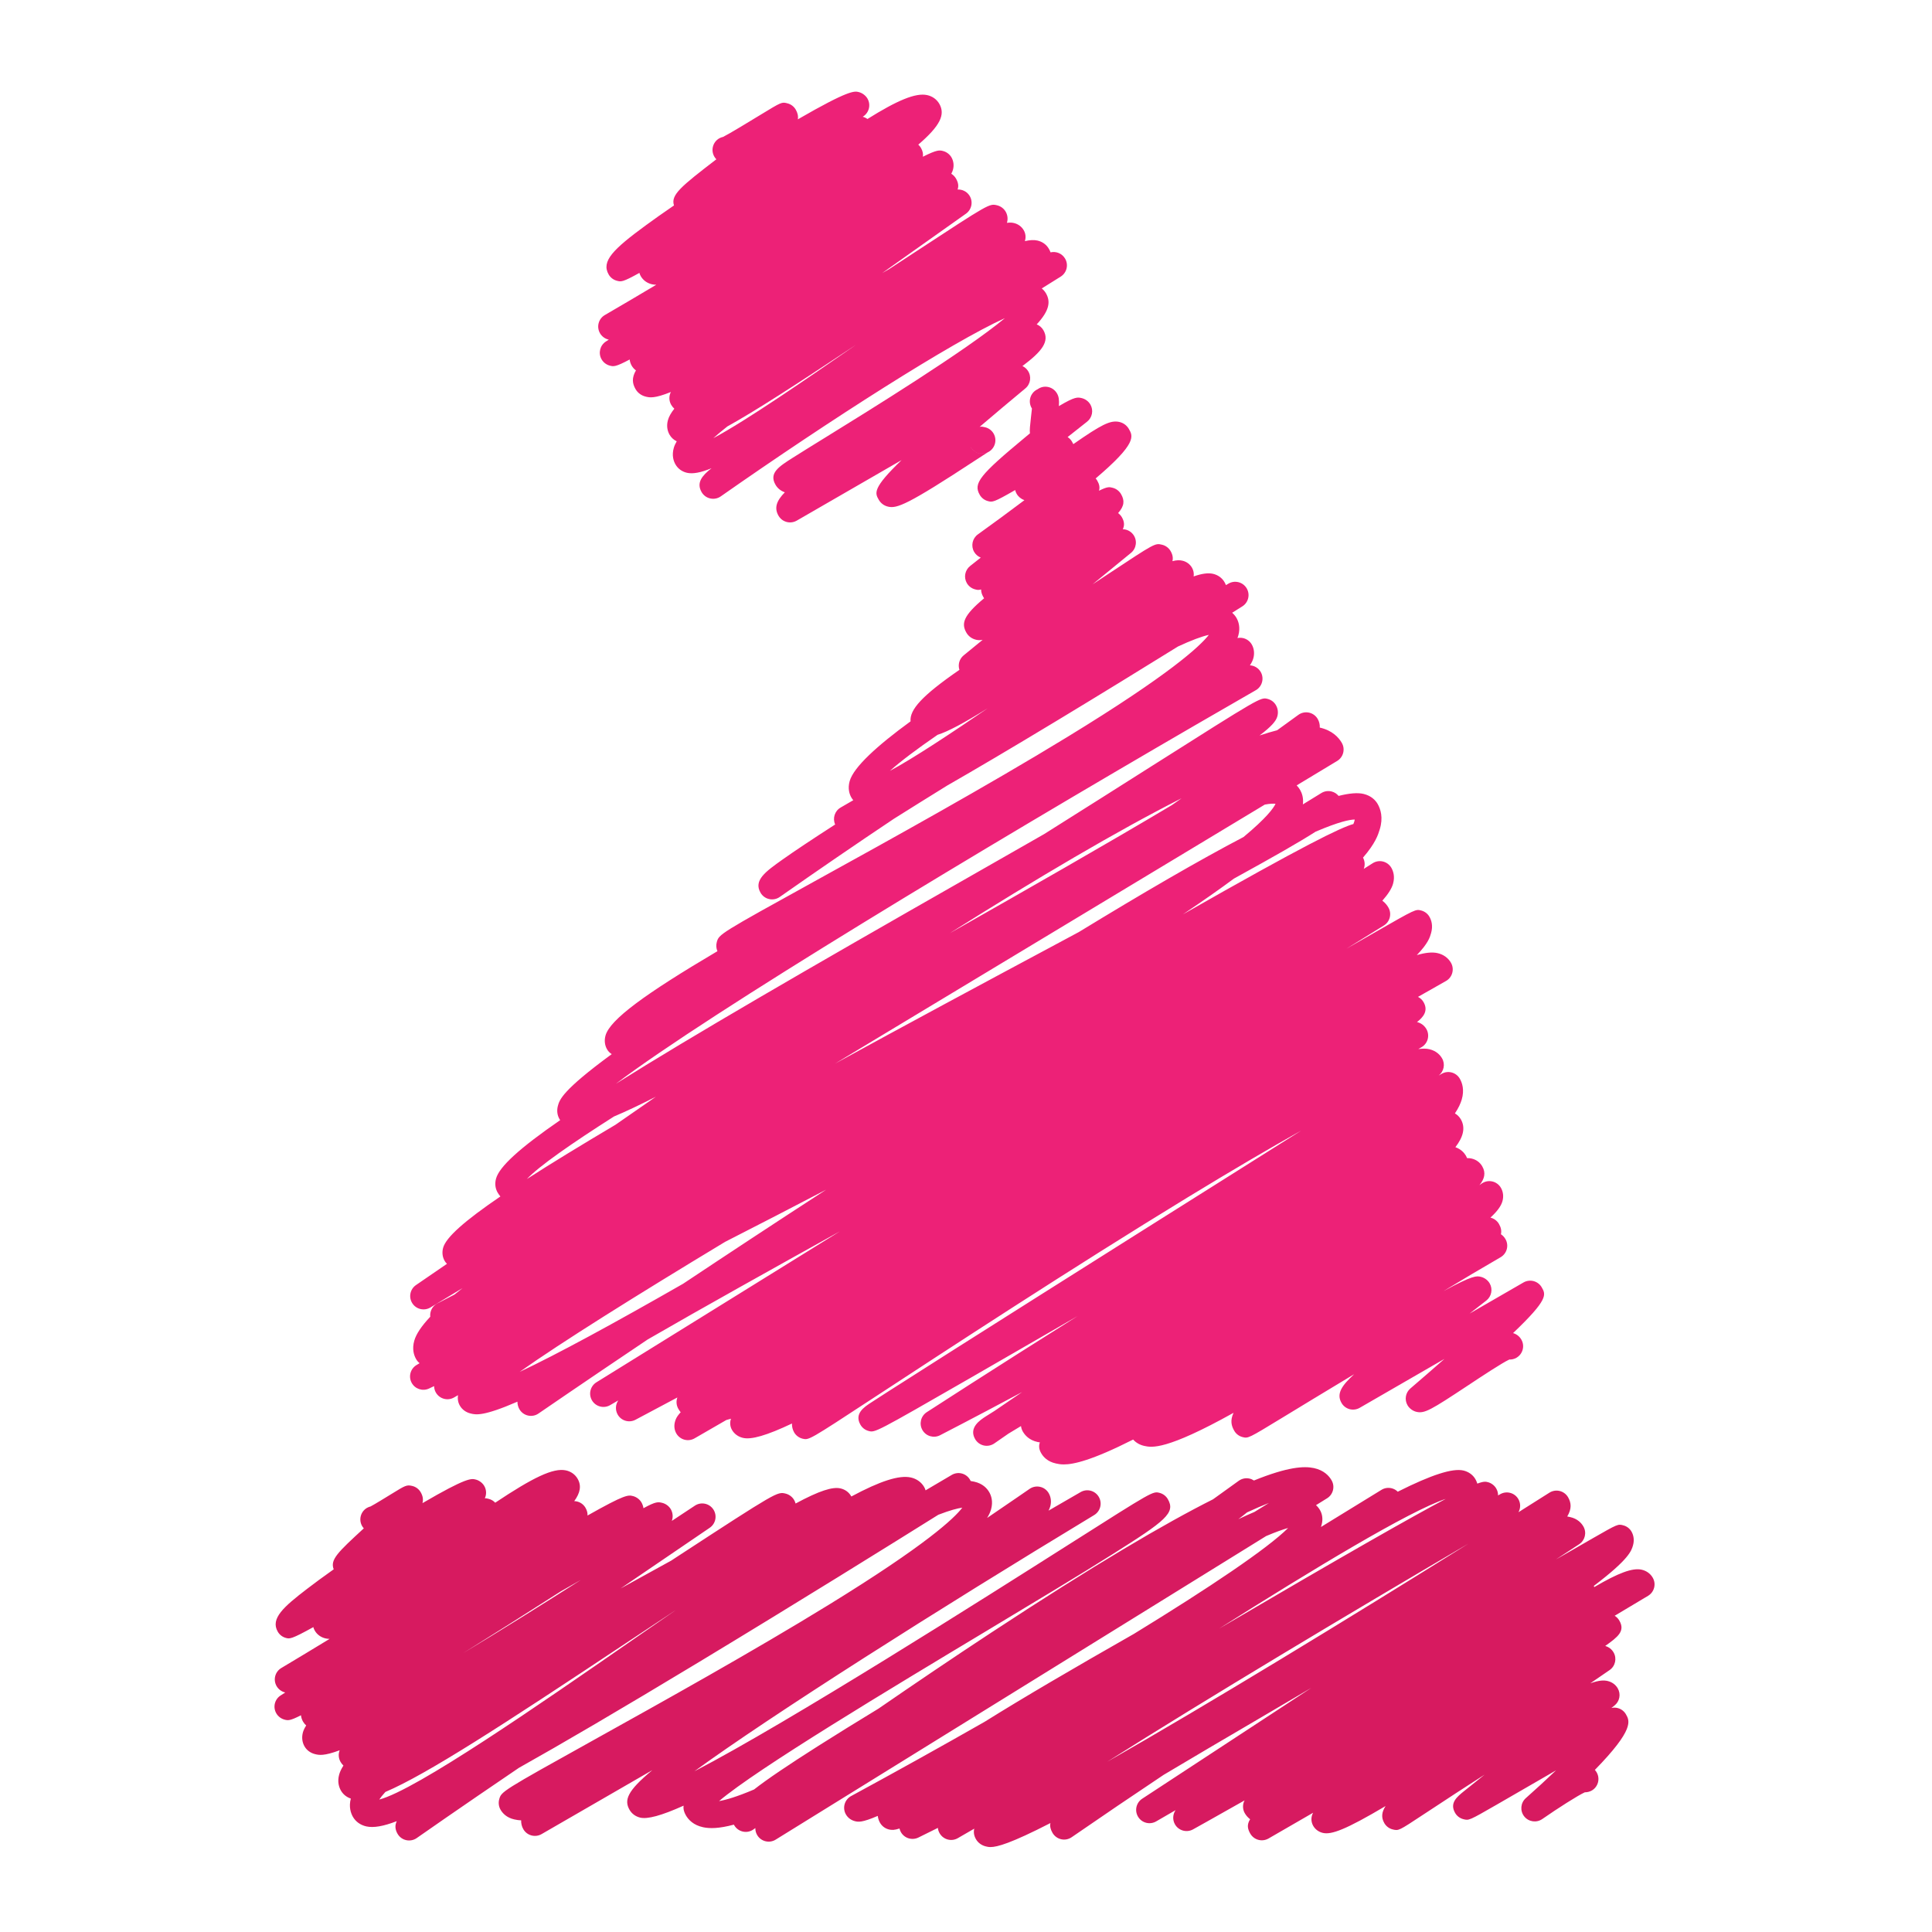 <?xml version="1.0" ?><!DOCTYPE svg  PUBLIC '-//W3C//DTD SVG 1.1//EN'  'http://www.w3.org/Graphics/SVG/1.1/DTD/svg11.dtd'><svg height="512px" style="enable-background:new 0 0 512 512;" version="1.1" viewBox="0 0 512 512" width="512px" xml:space="preserve" xmlns="http://www.w3.org/2000/svg" xmlns:xlink="http://www.w3.org/1999/xlink"><g id="_x39_6"><g><g><path d="M209.38,138.446c-1.225,0-2.408-0.634-3.065-1.765c-1.186-2.059-0.561-3.944,1.674-6.216     c-1.062-0.361-1.929-1.055-2.472-2.001c-1.792-3.105,0.871-4.8,4.558-7.144c2.223-1.416,5.406-3.381,9.175-5.707     c10.934-6.753,36.559-22.571,47.066-31.307c-14,6.325-46.359,26.971-75.298,47.235c-0.81,0.57-1.826,0.77-2.79,0.555     c-0.971-0.212-1.801-0.822-2.295-1.68c-1.456-2.523,0.161-4.397,2.614-6.322c-0.003-0.003-0.003-0.003-0.003-0.003     c-2.848,1.167-4.928,1.552-6.465,1.207c-1.328-0.297-2.414-1.085-3.065-2.21c-0.521-0.901-1.022-2.396-0.452-4.403     c0.152-0.54,0.416-1.119,0.776-1.735c-0.797-0.382-1.455-0.976-1.892-1.737c-0.461-0.8-0.913-2.116-0.446-3.845     c0.249-0.928,0.81-1.938,1.704-3.06c-0.327-0.297-0.609-0.646-0.837-1.034c-0.618-1.077-0.615-2.356-0.076-3.393     c-4.369,1.765-5.634,1.471-6.61,1.24c-1.195-0.279-2.171-0.992-2.756-2.004c-0.861-1.486-1.043-2.993,0.106-4.955     c-0.458-0.331-0.837-0.755-1.125-1.249c-0.294-0.51-0.473-1.062-0.54-1.644c-3.766,2.013-4.291,1.877-5.249,1.628     c-0.916-0.236-1.713-0.843-2.187-1.661c-0.952-1.644-0.431-3.742,1.167-4.755c0.246-0.158,0.497-0.309,0.743-0.467     c-0.055-0.015-0.109-0.027-0.161-0.042c-0.913-0.24-1.707-0.846-2.177-1.662c-0.973-1.689-0.4-3.842,1.28-4.818     c4.53-2.635,9.103-5.324,13.642-8.035c-0.003,0-0.006,0-0.006,0c-0.391,0-0.758-0.039-1.101-0.112     c-1.298-0.285-2.368-1.049-3.011-2.162c-0.161-0.279-0.276-0.57-0.357-0.864c-4.463,2.48-4.843,2.38-5.986,2.077     c-0.913-0.24-1.692-0.84-2.162-1.656c-2.029-3.511,1.222-6.701,9.782-12.984c2.138-1.571,4.654-3.344,7.529-5.315     c-0.907-2.784,1.822-5.006,11.228-12.226c-0.206-0.215-0.391-0.455-0.542-0.716c-0.977-1.689-0.397-3.851,1.289-4.827     c0.331-0.188,0.682-0.321,1.034-0.394c1.602-0.785,7.153-4.169,9.906-5.846c5.643-3.438,5.643-3.441,7.165-3.044     c0.919,0.233,1.707,0.831,2.184,1.653c0.497,0.864,0.7,1.695,0.561,2.583c13.59-7.859,15.01-7.508,16.134-7.229     c0.934,0.23,1.837,0.901,2.32,1.734c0.961,1.665,0.416,3.791-1.228,4.788c-0.015,0.006-0.027,0.015-0.037,0.021     c0.016,0.006,0.03,0.009,0.049,0.019c0.439,0.115,0.846,0.315,1.204,0.579c7.932-4.958,12.778-6.996,15.822-6.337     c1.392,0.303,2.538,1.122,3.224,2.307c1.634,2.838,0.272,5.798-5.57,10.822c0.279,0.246,0.521,0.54,0.709,0.87     c0.485,0.837,0.619,1.607,0.503,2.335c3.809-1.914,4.439-1.753,5.361-1.51c0.916,0.237,1.747,0.861,2.22,1.68     c0.564,0.979,0.707,2.15,0.394,3.287c-0.094,0.342-0.236,0.691-0.439,1.055c0.506,0.315,0.937,0.749,1.234,1.255     c0.63,1.091,0.761,2.022,0.434,2.917c1.165-0.052,2.368,0.476,3.087,1.525c1.097,1.592,0.709,3.766-0.868,4.885l-22.195,15.734     c0.055-0.03,0.109-0.063,0.161-0.094c0.537-0.306,1.074-0.615,1.613-0.921c2.583-1.689,4.979-3.257,7.098-4.646     c19.516-12.781,19.521-12.784,21.571-12.295c0.946,0.224,1.795,0.849,2.28,1.692c0.497,0.864,0.631,1.883,0.357,2.868     c-0.006,0.03-0.012,0.058-0.018,0.088c0.703-0.103,1.297-0.082,1.818,0.043c1.141,0.264,2.068,0.949,2.633,1.925     c0.479,0.828,0.6,1.81,0.339,2.729c-0.018,0.051-0.024,0.1-0.048,0.151c1.334-0.313,2.413-0.361,3.316-0.158     c1.328,0.294,2.414,1.08,3.057,2.208c0.188,0.315,0.334,0.622,0.431,0.925c1.443-0.333,2.983,0.252,3.809,1.574     c1.031,1.649,0.534,3.824-1.116,4.857c-0.061,0.037-1.904,1.195-5.015,3.132c0.448,0.358,0.818,0.792,1.109,1.289     c1.243,2.156,0.995,4.512-2.45,8.236c0.734,0.294,1.358,0.828,1.759,1.519c1.717,2.974-0.321,5.616-5.543,9.524     c0.552,0.258,1.044,0.658,1.413,1.195c1.056,1.507,0.771,3.566-0.648,4.736c-4.033,3.342-8.181,6.829-12.11,10.186     c0.497-0.127,0.867-0.037,1.464,0.103c0.949,0.227,1.762,0.837,2.247,1.677c0.971,1.692,0.388,3.851-1.298,4.827     c-0.097,0.048-0.188,0.1-0.279,0.143c-0.484,0.294-1.873,1.204-3.214,2.086c-18.12,11.896-20.873,12.86-23.202,12.299     c-1.043-0.246-1.904-0.885-2.432-1.795c-1.034-1.792-1.756-3.047,6.028-10.53l-27.784,16.04     C210.587,138.291,209.978,138.446,209.38,138.446z M257.2,118.433c0.974,1.686,2.95,2.117,4.354,1.519     C259.954,120.583,258.086,119.968,257.2,118.433z M192.761,113.009c-1.432,1.122-2.681,2.168-3.724,3.114     c8.814-4.703,24.946-15.852,37.499-24.53c0.073-0.051,0.146-0.106,0.218-0.155C210.571,102.193,199.919,109.055,192.761,113.009z      M225.45,42.898c-0.703,0.482-1.41,0.967-2.122,1.456C224.053,43.859,224.759,43.377,225.45,42.898z M194.913,37.292     c0.182,0.194,0.343,0.406,0.485,0.64l0,0C195.256,37.692,195.089,37.483,194.913,37.292z" style="fill:#ED2177;"/></g><g><path d="M262.488,489.49c-0.539,0-0.909-0.091-1.249-0.176c-1.122-0.278-2.047-0.951-2.604-1.916     c-0.552-0.958-0.661-1.88-0.449-2.783l-4.357,2.517c-1.67,0.97-3.805,0.406-4.794-1.249c-0.282-0.461-0.442-0.965-0.488-1.474     c-3.229,1.612-5.085,2.522-5.164,2.559c-1.704,0.831-3.757,0.176-4.661-1.479c-0.164-0.297-0.273-0.601-0.345-0.916     c-1.325,0.449-2.074,0.431-2.784,0.261c-1.016-0.248-1.856-0.873-2.372-1.765c-0.261-0.448-0.518-1.067-0.609-1.837     c-4.272,1.837-5.203,1.606-6.058,1.395c-1.022-0.261-1.865-0.892-2.38-1.783c-0.476-0.824-0.597-1.807-0.339-2.723     c0.261-0.916,0.879-1.692,1.716-2.146c11.825-6.417,23.806-13.081,35.379-19.679c10.273-6.417,23.421-14.112,39.582-23.313     c20.08-12.298,35.386-22.596,40.856-28.053c-1.364,0.382-3.251,1.043-5.841,2.146L205.56,487.525     c-1.625,1.007-3.763,0.534-4.813-1.073c-0.403-0.612-0.588-1.304-0.576-1.995c-0.285,0.207-0.442,0.321-0.464,0.334     c-0.81,0.594-1.834,0.813-2.811,0.601c-0.979-0.206-1.825-0.819-2.326-1.692c-0.034-0.055-0.061-0.104-0.091-0.151     c-4.008,1.073-6.434,1.055-8.132,0.691c-2.596-0.546-3.924-2.02-4.582-3.16c-0.467-0.818-0.725-1.625-0.604-2.559     c-5.979,2.687-9.615,3.626-11.513,3.165c-1.21-0.291-2.208-1.024-2.799-2.043c-1.465-2.541-0.746-4.937,6.034-10.54     l-29.367,16.962c-1.692,0.964-3.851,0.388-4.824-1.304c-0.412-0.704-0.609-1.522-0.582-2.354     c-0.785-0.024-1.337-0.146-1.807-0.242c-2.062-0.461-3.126-1.661-3.657-2.583c-0.473-0.819-0.601-1.838-0.349-2.748     c0.573-2.067,0.582-2.11,25.252-15.827c17.696-9.843,41.926-23.317,62.169-35.774c25.786-15.864,33.184-22.887,35.301-25.683     c-1.213,0.164-3.187,0.655-6.353,1.88c-12.05,7.538-37.466,23.348-63.179,38.885c-21.347,12.887-36.768,21.904-47.978,28.188     c-15.892,10.771-26.875,18.466-27.063,18.6c-0.81,0.57-1.825,0.77-2.79,0.558c-0.97-0.212-1.801-0.818-2.295-1.68     c-0.7-1.207-0.715-2.292-0.212-3.354c-3.526,1.364-6.164,1.819-8.071,1.389c-1.543-0.346-2.799-1.243-3.545-2.528     c-0.576-1.007-1.128-2.645-0.561-4.846c-1.125-0.376-2.041-1.116-2.611-2.104c-0.513-0.886-1.01-2.347-0.47-4.275     c0.206-0.74,0.579-1.522,1.125-2.365c-0.297-0.291-0.561-0.618-0.77-0.988c-0.558-0.971-0.61-2.099-0.225-3.068     c-4.203,1.564-5.498,1.267-6.464,1.036c-1.237-0.291-2.253-1.024-2.854-2.067c-0.625-1.086-0.779-2.396-0.431-3.688     c0.158-0.576,0.446-1.188,0.876-1.85c-0.331-0.291-0.613-0.643-0.837-1.03c-0.3-0.516-0.482-1.086-0.549-1.681     c-2.959,1.517-3.472,1.39-4.354,1.159c-0.916-0.243-1.713-0.85-2.187-1.674c-0.946-1.638-0.437-3.73,1.165-4.743     c0.4-0.254,0.807-0.515,1.219-0.775c-0.042-0.007-0.082-0.024-0.124-0.03c-0.916-0.237-1.708-0.85-2.18-1.662     c-0.964-1.68-0.406-3.814,1.255-4.797c4.245-2.535,8.533-5.118,12.787-7.714c-0.361-0.013-0.697-0.049-1.022-0.115     c-1.258-0.279-2.292-1.019-2.914-2.104c-0.169-0.291-0.294-0.594-0.37-0.903c-5.834,3.244-6.28,3.129-7.262,2.868     c-0.91-0.242-1.692-0.837-2.162-1.655c-2.016-3.481,1.589-6.61,7.756-11.341c1.956-1.51,4.318-3.238,7.068-5.19     c-1.001-2.565,1.085-4.506,7.978-10.855c-0.167-0.183-0.315-0.382-0.443-0.601c-0.976-1.691-0.4-3.851,1.289-4.827     c0.304-0.17,0.619-0.297,0.943-0.376c1.085-0.564,4.136-2.438,5.667-3.384c3.548-2.184,3.921-2.414,5.425-2.038     c0.928,0.23,1.722,0.831,2.198,1.662c0.564,0.97,0.725,1.886,0.47,2.881c11.713-6.841,12.948-6.544,14.079-6.259     c0.934,0.225,1.819,0.886,2.298,1.716c0.598,1.037,0.616,2.25,0.146,3.263c0.355-0.03,0.658,0.049,1.07,0.158     c0.649,0.17,1.231,0.521,1.68,1.007c9.982-6.653,15.386-9.297,18.742-8.563c1.337,0.291,2.438,1.079,3.096,2.22     c1.062,1.831,0.707,3.729-0.895,5.925c0.276,0.006,0.549,0.042,0.816,0.115c0.916,0.236,1.692,0.831,2.165,1.644     c0.424,0.728,0.579,1.413,0.54,2.056c10.037-5.67,10.761-5.476,12.086-5.143c0.913,0.243,1.744,0.873,2.216,1.686     c0.273,0.479,0.446,0.995,0.524,1.522c3.314-1.825,3.909-1.68,4.976-1.419c0.937,0.23,1.792,0.867,2.274,1.698     c0.485,0.843,0.613,1.837,0.355,2.783c-0.027,0.098-0.055,0.2-0.085,0.297c2.038-1.34,4.075-2.687,6.098-4.032     c1.616-1.079,3.799-0.643,4.885,0.97c1.085,1.613,0.664,3.797-0.943,4.889l-23.627,16.088c1.025-0.563,2.068-1.14,3.117-1.716     c3.408-1.874,6.901-3.796,10.328-5.688c0.5-0.333,0.995-0.654,1.474-0.97c26.535-17.32,26.62-17.296,28.797-16.78     c0.946,0.23,1.792,0.854,2.28,1.697c0.169,0.292,0.3,0.607,0.385,0.94c6.337-3.414,9.812-4.493,11.922-4.003     c1.204,0.279,2.195,1.001,2.792,2.032c0.019,0.042,0.042,0.079,0.061,0.109c7.65-4.1,12.666-5.719,15.768-5.04     c1.54,0.346,2.799,1.25,3.539,2.535c0.164,0.272,0.285,0.576,0.37,0.873c4.306-2.547,6.829-4.026,6.923-4.081     c1.667-0.988,3.805-0.449,4.809,1.2c0.082,0.134,0.155,0.268,0.216,0.406c0.366,0.055,0.673,0.122,0.942,0.177     c2.25,0.497,3.408,1.788,3.981,2.789c0.54,0.935,1.056,2.469,0.485,4.542c-0.194,0.704-0.546,1.474-1.049,2.287     c6.901-4.694,11.14-7.629,11.249-7.702c0.813-0.564,1.819-0.765,2.783-0.546c0.971,0.212,1.789,0.818,2.293,1.68     c0.601,1.043,0.746,2.286,0.406,3.512c-0.104,0.352-0.249,0.722-0.455,1.115l8.509-4.918c1.674-0.971,3.82-0.406,4.803,1.262     c0.988,1.668,0.448,3.814-1.207,4.821c-41.326,24.985-85.795,53.208-105.951,67.908c25.046-13.014,77.236-46.144,99.759-60.438     c21.71-13.79,21.71-13.784,23.48-13.354c0.929,0.23,1.741,0.837,2.22,1.668c2.093,3.632-0.503,5.694-14.693,14.627     c-8.654,5.452-20.686,12.687-33.43,20.346c-24.785,14.889-60.808,36.526-70.805,45.053c1.85-0.315,4.748-1.158,9.281-3.081     c3.548-2.777,8.972-6.428,16.956-11.504c4.812-3.057,10.233-6.404,16.025-9.928c9.23-6.361,19.488-13.311,29.94-20.182     c27.502-18.078,46.028-28.915,58.703-35.283c4.245-3.038,6.731-4.839,6.811-4.899c0.818-0.589,1.831-0.813,2.819-0.601     c0.437,0.091,0.85,0.273,1.22,0.516c8.933-3.62,13.244-3.851,15.882-3.293c2.662,0.57,4.021,2.074,4.688,3.238     c0.958,1.655,0.424,3.772-1.195,4.772l-2.935,1.819c0.479,0.425,0.818,0.88,1.049,1.286c0.479,0.813,0.928,2.177,0.425,3.984     c-0.049,0.157-0.092,0.327-0.158,0.515c5.592-3.426,10.977-6.73,16.022-9.836c0.813-0.51,1.789-0.655,2.723-0.425     c0.612,0.151,1.171,0.468,1.607,0.91c8.92-4.487,14.554-6.301,17.44-5.609c1.358,0.333,2.475,1.14,3.13,2.268     c0.193,0.334,0.376,0.733,0.521,1.194c1.752-0.654,2.256-0.521,2.796-0.382c0.915,0.236,1.752,0.867,2.219,1.692     c0.334,0.576,0.485,1.207,0.479,1.825l0.552-0.321c1.686-0.977,3.845-0.4,4.821,1.285c0.648,1.116,0.618,2.432,0.036,3.481     c2.808-1.765,5.549-3.499,8.193-5.173c0.813-0.516,1.801-0.68,2.741-0.449c0.934,0.23,1.728,0.831,2.213,1.662     c0.85,1.479,1.007,3.025-0.225,5.094c0.285,0.043,0.54,0.098,0.759,0.151c1.977,0.437,3.002,1.596,3.517,2.486     c0.94,1.62,0.449,3.688-1.121,4.719l-6.132,4.015c3.906-2.25,7.223-4.16,9.752-5.604c6.652-3.809,6.652-3.809,8.108-3.414     c0.903,0.236,1.673,0.83,2.146,1.643c0.612,1.062,0.758,2.348,0.406,3.621c-0.4,1.431-1.024,3.693-10.389,10.776     c0.043,0.108,0.085,0.206,0.115,0.315c6.35-3.748,10.134-5.143,12.535-4.615c1.28,0.279,2.335,1.037,2.966,2.129     c0.971,1.68,0.406,3.814-1.256,4.809c-2.819,1.68-5.779,3.444-8.842,5.282c0.51,0.303,0.94,0.739,1.237,1.262     c1.619,2.795-0.357,4.329-3.741,6.737c0.945,0.261,1.734,0.861,2.219,1.71c0.922,1.595,0.461,3.645-1.061,4.682     c-1.692,1.158-3.396,2.329-5.106,3.505c2.401-0.854,3.633-0.837,4.597-0.612c1.158,0.273,2.11,0.971,2.681,1.953     c0.873,1.522,0.503,3.45-0.861,4.536c-0.278,0.218-0.558,0.437-0.831,0.661c0.553-0.128,1.135-0.128,1.698,0.024     c0.91,0.242,1.687,0.836,2.153,1.643c1.006,1.747,2.292,3.979-8.229,14.743c0.176,0.193,0.339,0.406,0.473,0.643     c0.977,1.692,0.395,3.851-1.292,4.821c-0.588,0.333-1.225,0.467-1.85,0.473c-1.873,0.855-7.089,4.185-11.268,7.083     c-1.534,1.067-3.645,0.752-4.797-0.715c-1.152-1.468-0.958-3.591,0.438-4.827c2.649-2.348,5.409-4.883,8.005-7.362     c-0.734,0.431-1.492,0.86-2.238,1.304c-4.876,2.826-9.764,5.658-13.457,7.774c-7.404,4.257-7.398,4.251-8.896,3.851     c-0.909-0.236-1.686-0.83-2.152-1.644c-1.522-2.638,0.479-4.257,2.413-5.815c1.007-0.813,2.456-1.977,4.191-3.359     c0.394-0.315,0.794-0.631,1.206-0.971c-4.718,3.032-10.127,6.544-16.295,10.619c-6.477,4.275-6.477,4.275-8.029,3.905     c-0.946-0.219-1.759-0.831-2.243-1.668c-0.861-1.479-0.734-2.898,0.327-4.536c-10.589,6.276-14.379,7.666-16.653,7.113     c-1.085-0.261-1.977-0.922-2.522-1.861c-0.637-1.104-0.618-2.42-0.03-3.475l-11.819,6.828c-0.818,0.467-1.776,0.595-2.687,0.352     c-0.91-0.242-1.674-0.837-2.146-1.649c-0.746-1.292-0.922-2.396-0.043-3.809c-0.563-0.431-1.043-0.97-1.4-1.583     c-0.474-0.818-0.595-1.776-0.358-2.686c0.073-0.255,0.17-0.498,0.298-0.729c-8.248,4.676-13.548,7.623-13.67,7.689     c-1.686,0.929-3.82,0.34-4.784-1.34c-0.691-1.213-0.582-2.674,0.163-3.76c-1.771,1.024-3.48,2.014-5.143,2.978     c-1.655,0.958-3.777,0.431-4.778-1.2c-1.007-1.632-0.527-3.761,1.067-4.804l44.828-29.382c-4.566,2.692-9.424,5.555-14.579,8.575     c-8.235,4.821-16.89,9.891-24.555,14.476c-8.15,5.434-16.337,10.988-24.379,16.531c-0.818,0.559-1.825,0.758-2.783,0.534     c-0.964-0.219-1.783-0.825-2.286-1.68c-0.521-0.904-0.74-1.735-0.559-2.608C267.886,488.515,264.26,489.49,262.488,489.49z      M102.128,474.888c-0.752,0.825-1.267,1.485-1.619,2.014c9.809-2.565,42.459-25.191,66.784-42.057     c4.19-2.905,8.172-5.658,11.95-8.26c-4.594,3.032-9.194,6.089-13.581,9.006C132.799,457.446,113.054,470.23,102.128,474.888z      M389.174,409.065c-31.123,18.235-69.813,41.383-95.745,57.817C319.524,452.037,357.238,429.023,389.174,409.065z      M148.651,421.709c-10.097,6.453-18.657,11.874-25.916,16.387c9.536-5.743,20.194-12.378,31.204-19.4     c-1.271,0.722-2.607,1.485-4.023,2.292C149.5,421.218,149.082,421.461,148.651,421.709z M383.14,397.215     c-9.728,3.245-35.028,18.558-60.062,34.379C356.698,411.879,373.994,402.055,383.14,397.215z M330.482,400.799     c-0.752,0.631-1.547,1.231-2.316,1.802c1.564-0.74,2.983-1.377,4.281-1.923l3.833-2.377     C334.612,398.956,332.689,399.774,330.482,400.799z" style="fill:#D71A60;"/></g><g><path d="M281.919,388.088c-0.94,0-1.577-0.139-2.099-0.254c-2.201-0.479-3.329-1.74-3.893-2.717     c-0.631-1.086-0.668-2.02-0.346-2.869c-0.213-0.023-0.425-0.061-0.625-0.108c-2.178-0.474-3.323-1.765-3.899-2.766     c-0.261-0.455-0.419-0.94-0.485-1.449c-1.249,0.752-2.365,1.419-3.311,1.995c-1.262,0.867-2.518,1.74-3.761,2.607     c-0.818,0.558-1.828,0.758-2.789,0.54c-0.962-0.219-1.792-0.825-2.286-1.68c-1.762-3.045,1.304-5.046,2.774-5.998     c0.609-0.4,1.38-0.886,2.325-1.462c1.893-1.297,4.373-3.002,7.351-5.015c-12.89,6.889-21.581,11.358-21.75,11.443     c-1.671,0.861-3.727,0.261-4.667-1.364c-0.946-1.632-0.445-3.712,1.131-4.742c0.233-0.146,17.729-11.498,39.998-25.482     c-11.237,6.494-20.765,12.001-28.479,16.434c-25.194,14.482-25.197,14.482-26.929,14.021c-0.907-0.243-1.683-0.831-2.153-1.649     c-1.689-2.93,0.979-4.676,2.744-5.834c1.083-0.71,2.674-1.741,4.703-3.038c4.036-2.584,9.815-6.265,16.75-10.662     c13.872-8.799,32.387-20.479,50.901-32.152c14.67-9.242,29.339-18.49,41.717-26.271c-7.956,4.445-17.829,10.219-30.092,17.696     c-30.601,18.666-63.754,40.376-83.566,53.348c-16.808,11.007-16.811,11.007-18.479,10.613c-0.946-0.23-1.762-0.837-2.247-1.674     c-0.406-0.71-0.604-1.517-0.579-2.354c-6.726,3.196-10.81,4.343-13.011,3.803c-1.252-0.298-2.274-1.05-2.884-2.104     c-0.54-0.939-0.604-2.025-0.264-2.972c-0.418,0.128-0.831,0.243-1.234,0.346l-8.42,4.864c-0.813,0.467-1.774,0.594-2.681,0.352     c-0.903-0.243-1.677-0.837-2.146-1.644c-0.531-0.922-0.661-2.014-0.373-3.087c0.161-0.588,0.349-1.268,1.519-2.541     c-0.249-0.315-0.455-0.625-0.622-0.91c-0.479-0.83-0.601-1.825-0.337-2.74c0.024-0.092,0.055-0.176,0.085-0.268     c-6.895,3.688-10.958,5.828-11.101,5.907c-1.695,0.897-3.799,0.278-4.733-1.401c-0.673-1.213-0.564-2.644,0.17-3.724     c-0.725,0.425-1.443,0.844-2.153,1.25c-1.674,0.97-3.812,0.412-4.8-1.237c-0.994-1.656-0.473-3.803,1.165-4.815l64.516-40     c-17.799,9.891-36.311,20.194-50.935,28.653c-17.381,11.674-28.694,19.461-28.93,19.619c-0.813,0.563-1.819,0.758-2.781,0.539     c-0.961-0.212-1.789-0.824-2.28-1.674c-0.354-0.618-0.53-1.304-0.527-2.001c-9.1,3.948-11.043,3.469-12.405,3.129     c-1.24-0.297-2.256-1.043-2.856-2.086c-0.476-0.825-0.643-1.789-0.479-2.766l-1.043,0.601c-1.68,0.977-3.827,0.406-4.809-1.262     c-0.325-0.545-0.482-1.146-0.491-1.74c-0.819,0.395-1.271,0.606-1.322,0.631c-1.698,0.807-3.742,0.14-4.633-1.522     c-0.889-1.661-0.315-3.729,1.304-4.699c0.033-0.019,0.312-0.183,0.807-0.485c-0.364-0.291-0.676-0.649-0.916-1.067     c-0.58-1.001-1.134-2.668-0.491-4.906c0.509-1.789,1.946-3.905,4.239-6.343c-0.055-0.461-0.012-0.928,0.118-1.383     c0.273-0.935,0.916-1.711,1.777-2.147c0.091-0.048,1.68-0.867,4.518-2.341c0.679-0.558,1.395-1.128,2.138-1.71l-8.518,5.137     c-1.634,0.977-3.757,0.491-4.791-1.116c-1.034-1.601-0.606-3.741,0.961-4.82c0.118-0.086,3.072-2.123,8.217-5.635     c-0.233-0.23-0.443-0.49-0.613-0.782c-0.591-1.024-0.733-2.249-0.403-3.462c0.746-2.754,5.643-7.114,15.176-13.609     c-0.303-0.357-0.54-0.715-0.737-1.049c-0.439-0.764-0.87-2.02-0.418-3.675c0.858-3.166,6.271-8.103,17.001-15.501     c-0.073-0.103-0.14-0.218-0.206-0.327c-0.585-1.013-0.728-2.237-0.403-3.45c0.428-1.583,1.095-4.063,14.272-13.718     c-0.506-0.31-0.934-0.74-1.234-1.262c-0.628-1.079-0.773-2.377-0.416-3.663c1.18-4.227,10.467-11.019,29.658-22.353     c-0.328-0.749-0.388-1.613-0.17-2.398c0.588-2.11,0.598-2.153,26.759-16.592c18.881-10.418,44.74-24.694,66.302-37.878     c26.865-16.419,34.931-23.878,37.345-26.962c-1.929,0.415-4.706,1.471-8.182,3.083c-8.975,5.564-20.516,12.668-32.141,19.688     c-12.208,7.375-21.662,12.944-29.006,17.153c-4.976,3.081-9.725,6.037-14.124,8.805c-10.067,6.729-20.294,13.736-30.273,20.734     c-0.81,0.567-1.822,0.77-2.79,0.555c-0.97-0.209-1.801-0.822-2.295-1.683c-1.904-3.296,1.334-5.594,5.813-8.778     c3.12-2.216,7.763-5.31,13.815-9.209c0.048-0.03,0.097-0.063,0.148-0.094c-0.731-1.634-0.125-3.587,1.456-4.497     c1.095-0.637,2.21-1.283,3.348-1.941c-0.191-0.215-0.358-0.449-0.507-0.704c-0.512-0.891-1.009-2.374-0.448-4.363     c1.058-3.729,7.329-9.412,16.131-15.828c-0.273-3.087,3.011-6.798,12.951-13.648c-0.446-1.361-0.027-2.896,1.119-3.836     l5.037-4.121c-0.926,0.164-1.393,0.058-1.75-0.024c-1.098-0.254-2.001-0.916-2.55-1.862c-1.401-2.426-0.855-4.512,4.688-9.127     c-0.063-0.088-0.118-0.176-0.176-0.272c-0.413-0.713-0.628-1.386-0.619-2.065c-0.712,0.206-1.073,0.115-1.595-0.024     c-0.916-0.233-1.704-0.834-2.18-1.649c-0.883-1.522-0.513-3.459,0.87-4.548c0.931-0.734,1.871-1.477,2.811-2.22     c-0.733-0.294-1.361-0.831-1.759-1.522c-0.903-1.577-0.473-3.581,1.004-4.636c4.061-2.911,8.287-6.019,12.319-9.06     c-0.86-0.303-1.601-0.904-2.056-1.695c-0.182-0.315-0.315-0.646-0.388-0.989c-5.749,3.311-6.034,3.242-7.223,2.926     c-0.91-0.243-1.687-0.834-2.159-1.649c-1.768-3.072-0.079-5.216,12.063-15.282c0.406-0.34,0.824-0.683,1.23-1.022     c-0.109-0.864,0.03-2.056,0.285-4.348c0.079-0.631,0.17-1.474,0.249-2.229c-0.036-0.04-0.055-0.088-0.079-0.131     c-0.982-1.686-0.406-3.848,1.285-4.827c0.098-0.055,0.2-0.109,0.298-0.154c0.807-0.564,1.667-0.773,2.589-0.634     c1.062,0.161,1.996,0.794,2.535,1.722c0.497,0.852,0.619,1.677,0.516,3.381c4.264-2.544,4.961-2.377,6.059-2.117     c0.945,0.228,1.801,0.858,2.286,1.698c0.879,1.528,0.503,3.469-0.886,4.554c-1.686,1.316-3.426,2.693-5.148,4.069     c0.479,0.303,0.873,0.715,1.158,1.21c0.134,0.227,0.249,0.446,0.352,0.664c7.375-5.127,9.794-6.404,12.159-5.886     c1.098,0.243,2.008,0.907,2.565,1.868c1.109,1.929,2.184,3.784-8.806,13.108c0.17,0.185,0.315,0.388,0.442,0.612     c0.559,0.974,0.698,1.808,0.449,2.645c2.274-1.128,2.753-1.007,3.65-0.771c0.91,0.236,1.711,0.846,2.189,1.665     c0.994,1.722,0.886,3.145-0.782,5.037c0.406,0.291,0.758,0.673,1.013,1.11c0.697,1.213,0.691,2.235,0.236,3.166     c1.062,0.018,2.093,0.516,2.766,1.419c1.128,1.516,0.867,3.648-0.595,4.846l-10.182,8.335c1.632-1.077,3.117-2.053,4.366-2.884     c12.178-8.044,12.184-8.057,14.045-7.614c0.946,0.225,1.783,0.843,2.269,1.686c0.558,0.967,0.691,1.84,0.485,2.674     c1.098-0.294,1.904-0.303,2.638-0.13c1.098,0.254,1.995,0.918,2.553,1.874c0.4,0.698,0.552,1.51,0.431,2.299     c2.165-0.761,3.827-0.985,5.112-0.697c1.322,0.3,2.414,1.082,3.063,2.207c0.151,0.27,0.285,0.531,0.382,0.794     c0.4-0.239,0.619-0.37,0.649-0.385c1.649-0.991,3.802-0.467,4.821,1.189c1.006,1.649,0.509,3.802-1.135,4.833     c-0.048,0.03-1.006,0.63-2.686,1.686c0.527,0.452,0.896,0.943,1.146,1.374c0.546,0.949,1.073,2.532,0.491,4.648     c-0.061,0.224-0.14,0.452-0.23,0.682c0.491-0.1,0.988-0.1,1.492,0.012c0.958,0.215,1.789,0.825,2.292,1.68     c0.631,1.094,0.776,2.41,0.412,3.705c-0.163,0.567-0.454,1.173-0.892,1.832c1.146,0.063,2.244,0.691,2.863,1.765     c0.964,1.689,0.388,3.845-1.292,4.821l-0.013,0.003l-15.918,9.19c-55.441,32.168-128.656,76.217-153.653,95.095     c20.143-12.65,50.495-30.237,92.948-54.431c6.768-3.863,13.718-7.823,20.534-11.726c10.504-6.604,20.249-12.78,28.515-18.023     c28.83-18.266,28.83-18.263,30.686-17.802c0.928,0.23,1.747,0.834,2.22,1.668c0.521,0.897,0.655,1.95,0.37,2.975     c-0.321,1.198-1.541,2.662-4.706,5.052c1.729-0.573,3.269-1.028,4.646-1.38c1.904-1.376,3.784-2.735,5.627-4.078     c0.807-0.588,1.832-0.807,2.814-0.598c0.977,0.206,1.825,0.822,2.322,1.686c0.4,0.694,0.589,1.477,0.546,2.28     c3.323,0.752,5.01,2.611,5.84,4.054c0.958,1.667,0.413,3.799-1.237,4.791l-10.728,6.471c0.4,0.41,0.697,0.828,0.916,1.207     c0.479,0.836,0.946,2.128,0.728,3.833c1.644-1.013,3.275-2.017,4.895-3.008c0.813-0.503,1.788-0.649,2.71-0.418     c0.74,0.182,1.383,0.6,1.862,1.176c2.838-0.715,5.052-0.903,6.622-0.527c2.099,0.506,3.189,1.734,3.735,2.677     c0.776,1.353,1.511,3.624,0.54,6.744c-0.437,1.422-1.128,3.642-4.427,7.459c0.521,0.955,0.558,2.041,0.2,2.984     c0.788-0.5,1.576-1,2.358-1.495c0.813-0.519,1.802-0.683,2.735-0.452c0.934,0.233,1.734,0.831,2.22,1.668     c0.497,0.864,0.982,2.301,0.448,4.211c-0.352,1.273-1.304,2.774-2.838,4.5c0.771,0.576,1.279,1.234,1.601,1.804     c0.953,1.649,0.425,3.763-1.188,4.767l-9.921,6.146c2.911-1.674,5.513-3.166,7.756-4.448c10.601-6.067,10.589-6.061,12.074-5.664     c0.91,0.243,1.687,0.834,2.153,1.649c0.516,0.892,1.007,2.375,0.431,4.367c-0.304,1.073-0.758,2.659-3.772,5.8     c2.269-0.667,4.069-0.84,5.452-0.537c1.564,0.343,2.844,1.255,3.596,2.559c0.474,0.816,0.595,1.783,0.346,2.696     c-0.242,0.906-0.843,1.68-1.667,2.144c-2.42,1.367-4.9,2.774-7.411,4.206c0.606,0.303,1.122,0.782,1.468,1.383     c1.358,2.353-0.14,4.057-1.74,5.287c0.012,0,0.012,0,0.012,0c1.067,0.262,1.94,0.916,2.48,1.85     c0.473,0.813,0.595,1.783,0.346,2.693c-0.243,0.903-0.843,1.674-1.661,2.141c-0.268,0.157-0.547,0.309-0.819,0.473     c1.188-0.157,2.159-0.14,2.929,0.043c1.881,0.448,2.869,1.564,3.36,2.419c0.892,1.534,0.491,3.476-0.886,4.549     c0.249-0.146,0.504-0.291,0.752-0.437c0.813-0.479,1.771-0.606,2.687-0.364c0.91,0.243,1.687,0.831,2.153,1.649     c0.648,1.116,1.255,2.984,0.509,5.531c-0.303,1.013-0.824,2.207-1.807,3.662c0.654,0.383,1.183,0.904,1.559,1.547     c1.315,2.28,0.63,4.718-1.432,7.41c1.517,0.528,2.347,1.505,2.802,2.274c0.098,0.183,0.206,0.395,0.297,0.625     c0.431-0.024,0.801,0.019,1.165,0.103c1.23,0.273,2.243,1.007,2.85,2.063c1.02,1.752,0.595,3.354-0.733,4.99     c0.352-0.254,0.546-0.388,0.558-0.406c0.819-0.576,1.832-0.794,2.808-0.576c0.977,0.207,1.813,0.825,2.317,1.687     c0.606,1.043,0.752,2.305,0.412,3.535c-0.357,1.292-1.377,2.705-3.19,4.366c0.946,0.225,1.771,0.831,2.263,1.681     c0.546,0.952,0.728,1.831,0.516,2.723c0.491,0.327,0.897,0.758,1.2,1.279c0.977,1.687,0.4,3.845-1.298,4.827     c-4.997,2.887-10.103,5.919-15.137,8.981c7.921-4.306,8.818-4.075,9.988-3.778c0.922,0.23,1.789,0.886,2.269,1.711     c0.879,1.527,0.497,3.475-0.898,4.56c-1.473,1.135-2.947,2.286-4.433,3.451l14.3-8.254c0.813-0.467,1.777-0.588,2.681-0.352     c0.903,0.249,1.68,0.837,2.141,1.644c1.116,1.935,1.819,3.165-7.593,12.129c0.934,0.272,1.71,0.879,2.189,1.716     c0.982,1.686,0.395,3.845-1.292,4.821c-0.594,0.346-1.243,0.497-1.88,0.467c-1.977,0.916-7.302,4.445-10.922,6.841     c-9.981,6.61-11.559,7.525-13.718,7.022c-0.946-0.225-1.861-0.903-2.347-1.74c-0.855-1.48-0.533-3.348,0.758-4.451     c2.996-2.565,6.064-5.234,9.024-7.836l-22.457,12.966c-0.813,0.467-1.776,0.589-2.687,0.352     c-0.897-0.248-1.674-0.837-2.135-1.655c-1.467-2.535,0.243-4.73,3.348-7.604c-7.701,4.627-14.846,8.976-19.006,11.51     c-9.065,5.524-9.072,5.524-10.563,5.149c-0.928-0.237-1.717-0.831-2.195-1.662c-0.746-1.285-1.152-2.692-0.194-4.767     c-17.944,10.006-21.698,9.193-23.614,8.781c-1.207-0.261-2.244-0.855-2.99-1.698     C289.348,387.033,284.502,388.088,281.919,388.088z M192.163,329.101c-23.909,14.427-43.451,26.671-54.458,34.464     c9.867-4.634,25.016-12.875,43.327-23.36c11.367-7.568,24.309-16.101,37.905-24.925     C209.813,320.053,200.814,324.686,192.163,329.101z M162.715,295.88c-11.365,7.229-19.785,13.111-23.087,16.573     c6.371-4.093,14.169-8.859,23.487-14.384c3.436-2.396,7.007-4.876,10.701-7.429C169.473,292.854,165.798,294.588,162.715,295.88z      M335.188,213.222l-113.892,68.643c18.445-10.098,38.508-20.893,59.676-32.22c1.662-0.889,3.317-1.777,4.961-2.663     c17.047-10.4,31.734-18.945,43.627-25.173c6.028-5.012,7.908-7.599,8.472-8.793C337.469,212.946,336.571,212.965,335.188,213.222     z M313.126,211.555c-17.005,8.605-38.369,21.21-61.456,35.773c20.527-11.637,41.953-23.863,58.903-33.979     C311.428,212.749,312.271,212.155,313.126,211.555z M327.001,232.841c-3.675,2.729-8.132,5.864-13.523,9.476     c32.299-18.406,41.777-22.984,45.186-23.945c0.091-0.225,0.164-0.437,0.237-0.649c0.036-0.125,0.091-0.328,0.121-0.534l0,0     c-1.292,0-4.143,0.555-10.376,3.217C344.442,223.098,337.717,226.952,327.001,232.841z M248.462,194.738     c-5.403,3.717-9.749,6.98-12.629,9.554c6.307-3.387,16.234-9.973,25.928-16.595C255.402,191.643,251.291,193.834,248.462,194.738     z" style="fill:#ED2177;"/></g></g></g><g id="Layer_1"/></svg>